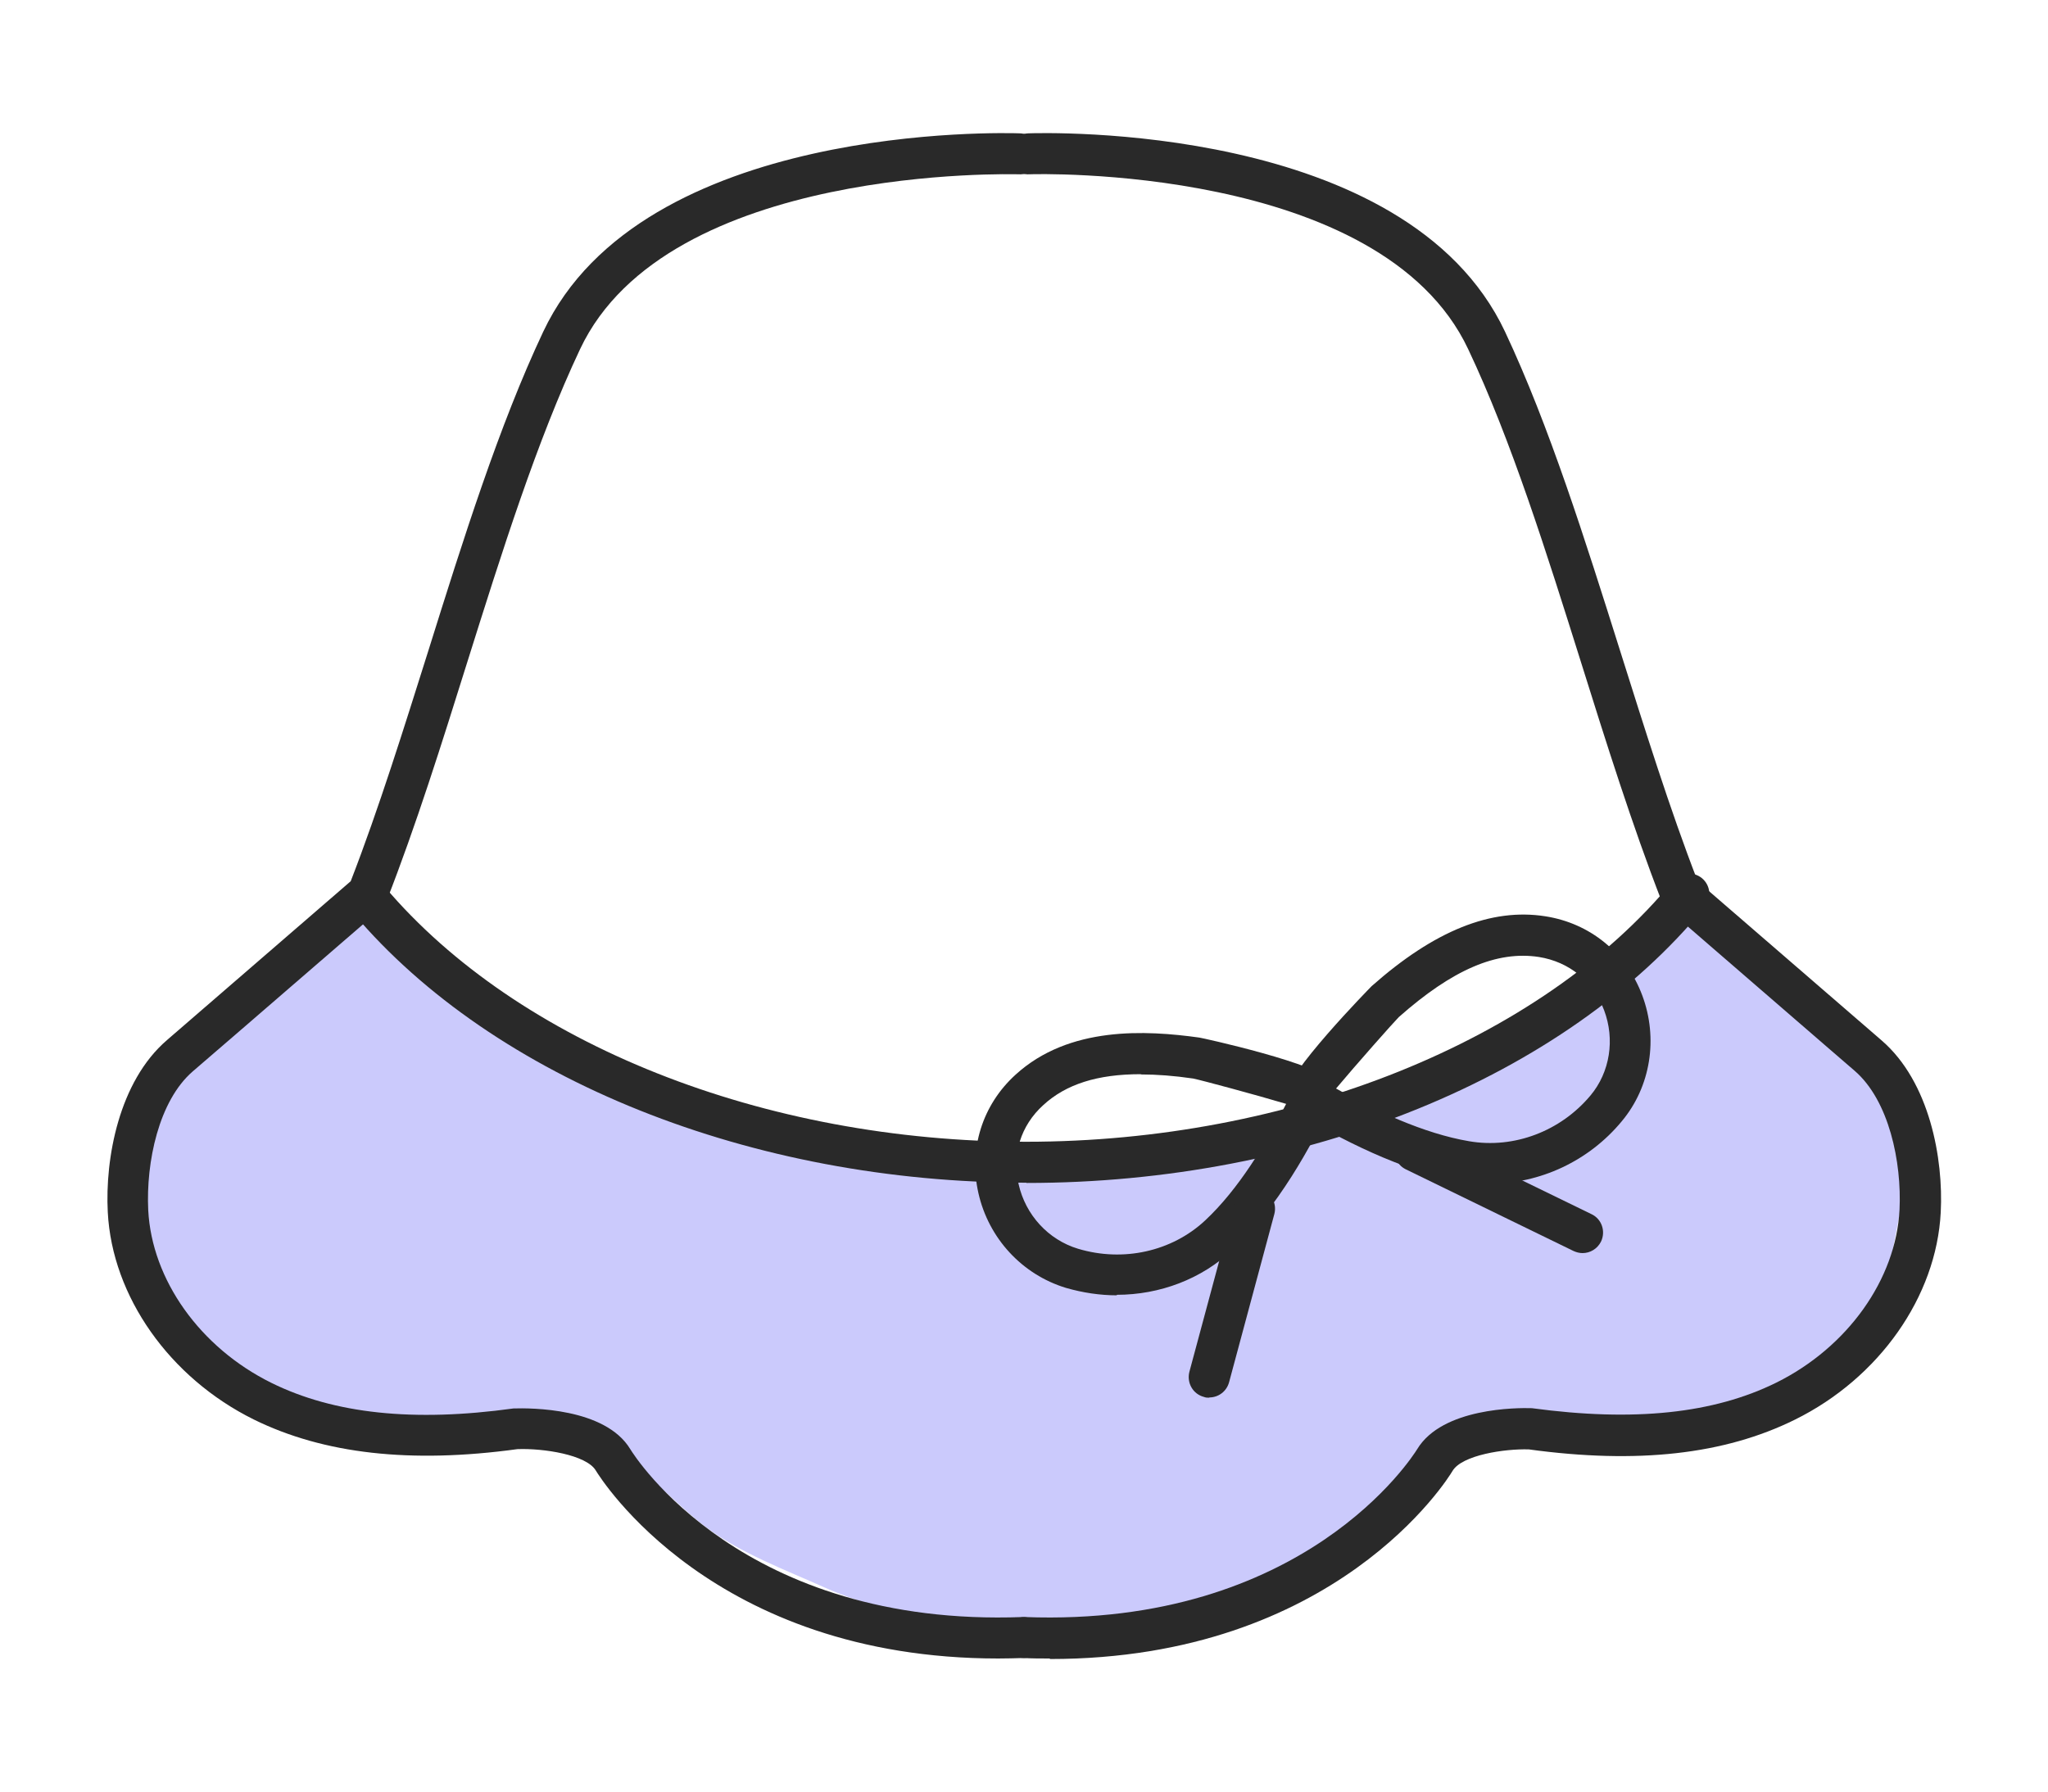 <?xml version="1.0" encoding="UTF-8"?><svg id="_8_ACC__악세사리_" xmlns="http://www.w3.org/2000/svg" viewBox="0 0 80 70"><defs><style>.cls-1{fill:#292929;}.cls-2{fill:#cbcafc;}</style></defs><path class="cls-2" d="M13.78,35.46c-1.3,.41-2.54,2.63-3.66,3.46-1.25,.92-2.72,1.83-3.59,3.12-1.86,2.76-1.15,6.39,.19,9.27,1.39,2.98,4.81,3.85,7.74,4.29,1.51,.23,3.25,.17,4.72,.09,1.83-.09,3.33,.42,4.92,1.22,1.38,.69,2.29,1.88,3.49,2.77,1.35,1.01,3.07,1.65,4.61,2.34,3.23,1.45,7.67,1.74,11.26,1.41,3.08-.28,6.15-1.43,8.91-2.94,1.38-.75,2.45-1.69,3.45-2.89,1.24-1.48,2.18-1.72,4.15-1.81,3.63-.18,6.97-.13,10.3-1.26,3.12-1.06,3.42-4.57,3.98-7.33,.6-2.99,.41-5.08-2.1-7.09-1.2-.96-2.48-1.75-3.61-2.81-.83-.78-1.52-1.75-2.37-2.47-.43,1.59-2.74,3.27-4.09,4.07-1.8,1.06-3.56,2.23-5.36,3.27-3.09,1.8-7.71,2.03-11.11,2.84-4.82,1.15-7.62-.17-12.24-.38-2.26-.1-4.76-.96-6.94-1.52-1.96-.51-3.44-1.41-5.16-2.44-2.97-1.78-4.92-1.9-6.99-4.72-.09,.05-.28-.28-.39-.25"/><path class="cls-1" d="M39,64.8c-11.17,0-15.54-7.04-15.73-7.35-.37-.61-2.04-.87-3.06-.83-4.16,.57-7.56,.19-10.3-1.16-3.29-1.63-5.53-4.81-5.7-8.1-.11-2.09,.43-5.1,2.31-6.72,.09-.08,6.14-5.31,7.18-6.21,1.1-2.84,2.08-5.99,3.04-9.03,1.35-4.31,2.75-8.77,4.48-12.44,3.86-8.19,18.03-7.77,18.63-7.75,.44,.02,.79,.39,.77,.83-.02,.44-.37,.8-.83,.77-.14,0-13.72-.41-17.13,6.83-1.69,3.58-3.07,7.98-4.41,12.24-.98,3.13-2,6.38-3.15,9.32-.05,.12-.12,.23-.22,.31q-7.33,6.34-7.35,6.35c-1.33,1.15-1.83,3.55-1.74,5.42,.14,2.72,2.02,5.37,4.81,6.75,2.45,1.21,5.55,1.54,9.46,1,.66-.02,3.58-.03,4.56,1.59,.17,.28,4.39,6.97,15.33,6.56,.45,0,.81,.33,.83,.77,.02,.44-.33,.81-.77,.83-.35,.01-.69,.02-1.03,.02Z"/><path class="cls-1" d="M41,64.8c-.34,0-.68,0-1.03-.02-.44-.02-.79-.39-.77-.83,.02-.44,.41-.77,.83-.77,10.92,.41,15.15-6.27,15.33-6.56,.98-1.62,3.91-1.62,4.48-1.6,4,.54,7.1,.21,9.55-1,2.78-1.38,4.67-4.03,4.81-6.75,.09-1.87-.41-4.27-1.75-5.43h0s-.19-.16-7.33-6.34c-.1-.09-.17-.19-.22-.31-1.14-2.94-2.16-6.18-3.14-9.31-1.34-4.26-2.72-8.67-4.41-12.24-3.41-7.24-16.99-6.84-17.13-6.83-.48,.03-.81-.33-.83-.77-.02-.44,.33-.81,.77-.83,.6-.02,14.77-.45,18.63,7.75,1.73,3.68,3.13,8.14,4.49,12.45,.96,3.04,1.94,6.19,3.04,9.03,1.04,.9,7.09,6.13,7.18,6.21,1.88,1.62,2.42,4.63,2.31,6.72-.17,3.29-2.4,6.47-5.7,8.1-2.75,1.36-6.15,1.74-10.39,1.16-.94-.03-2.61,.22-2.98,.84-.18,.31-4.56,7.35-15.72,7.35Z"/><path class="cls-1" d="M40.09,46.21c-10.72,0-20.79-4.03-26.28-10.52-.29-.34-.24-.84,.09-1.13,.34-.28,.84-.24,1.13,.09,5.2,6.14,14.8,9.96,25.06,9.96s20.1-3.91,25.26-10.19c.28-.34,.78-.39,1.13-.11,.34,.28,.39,.78,.11,1.13-5.45,6.65-15.6,10.78-26.49,10.78Z"/><path class="cls-1" d="M43.63,50.61c-.66,0-1.33-.1-1.99-.29-1.71-.52-3.02-1.93-3.42-3.7-.39-1.72,.15-3.45,1.45-4.63,2.09-1.91,5.1-1.74,7.18-1.45,.05,0,4.81,1.04,5.19,1.74,.12,.22,.13,.49,.02,.72h0c-.82,1.77-2.17,4.21-3.91,5.83-1.22,1.15-2.85,1.76-4.53,1.76Zm.93-8.64c-1.69,0-2.92,.39-3.81,1.21-.88,.8-1.23,1.93-.96,3.09,.27,1.2,1.16,2.17,2.32,2.52,1.76,.53,3.66,.11,4.96-1.1,1.32-1.23,2.4-3.04,3.17-4.56-1.17-.35-3.33-.93-3.63-.99-.75-.11-1.42-.16-2.04-.16Zm6.78,.71h0Zm0,0h0Z"/><path class="cls-1" d="M58.2,46.26c-.36,0-.73-.03-1.09-.09-2.34-.4-4.83-1.7-6.51-2.72h0c-.22-.13-.36-.37-.38-.62-.07-.81,3.33-4.27,3.36-4.3,2.45-2.17,4.67-3.06,6.78-2.73,1.75,.27,3.17,1.43,3.79,3.09,.63,1.68,.33,3.57-.8,4.92-1.29,1.56-3.2,2.44-5.16,2.44Zm-6.01-3.73c1.49,.85,3.42,1.76,5.2,2.06,1.75,.3,3.57-.39,4.74-1.79,.76-.91,.96-2.19,.53-3.33-.43-1.13-1.36-1.89-2.55-2.08-1.64-.25-3.37,.49-5.47,2.35-.2,.2-1.67,1.86-2.45,2.79Z"/><path class="cls-1" d="M47.24,54.61c-.07,0-.14,0-.21-.03-.43-.11-.68-.55-.57-.98l1.77-6.58c.11-.43,.56-.68,.98-.57,.43,.11,.68,.55,.57,.98l-1.77,6.58c-.1,.36-.42,.59-.77,.59Z"/><path class="cls-1" d="M61.82,48.96c-.12,0-.24-.03-.35-.08l-6.55-3.19c-.4-.19-.56-.67-.37-1.07,.19-.4,.67-.57,1.07-.37l6.55,3.19c.4,.19,.56,.67,.37,1.07-.14,.28-.42,.45-.72,.45Z"/></svg>